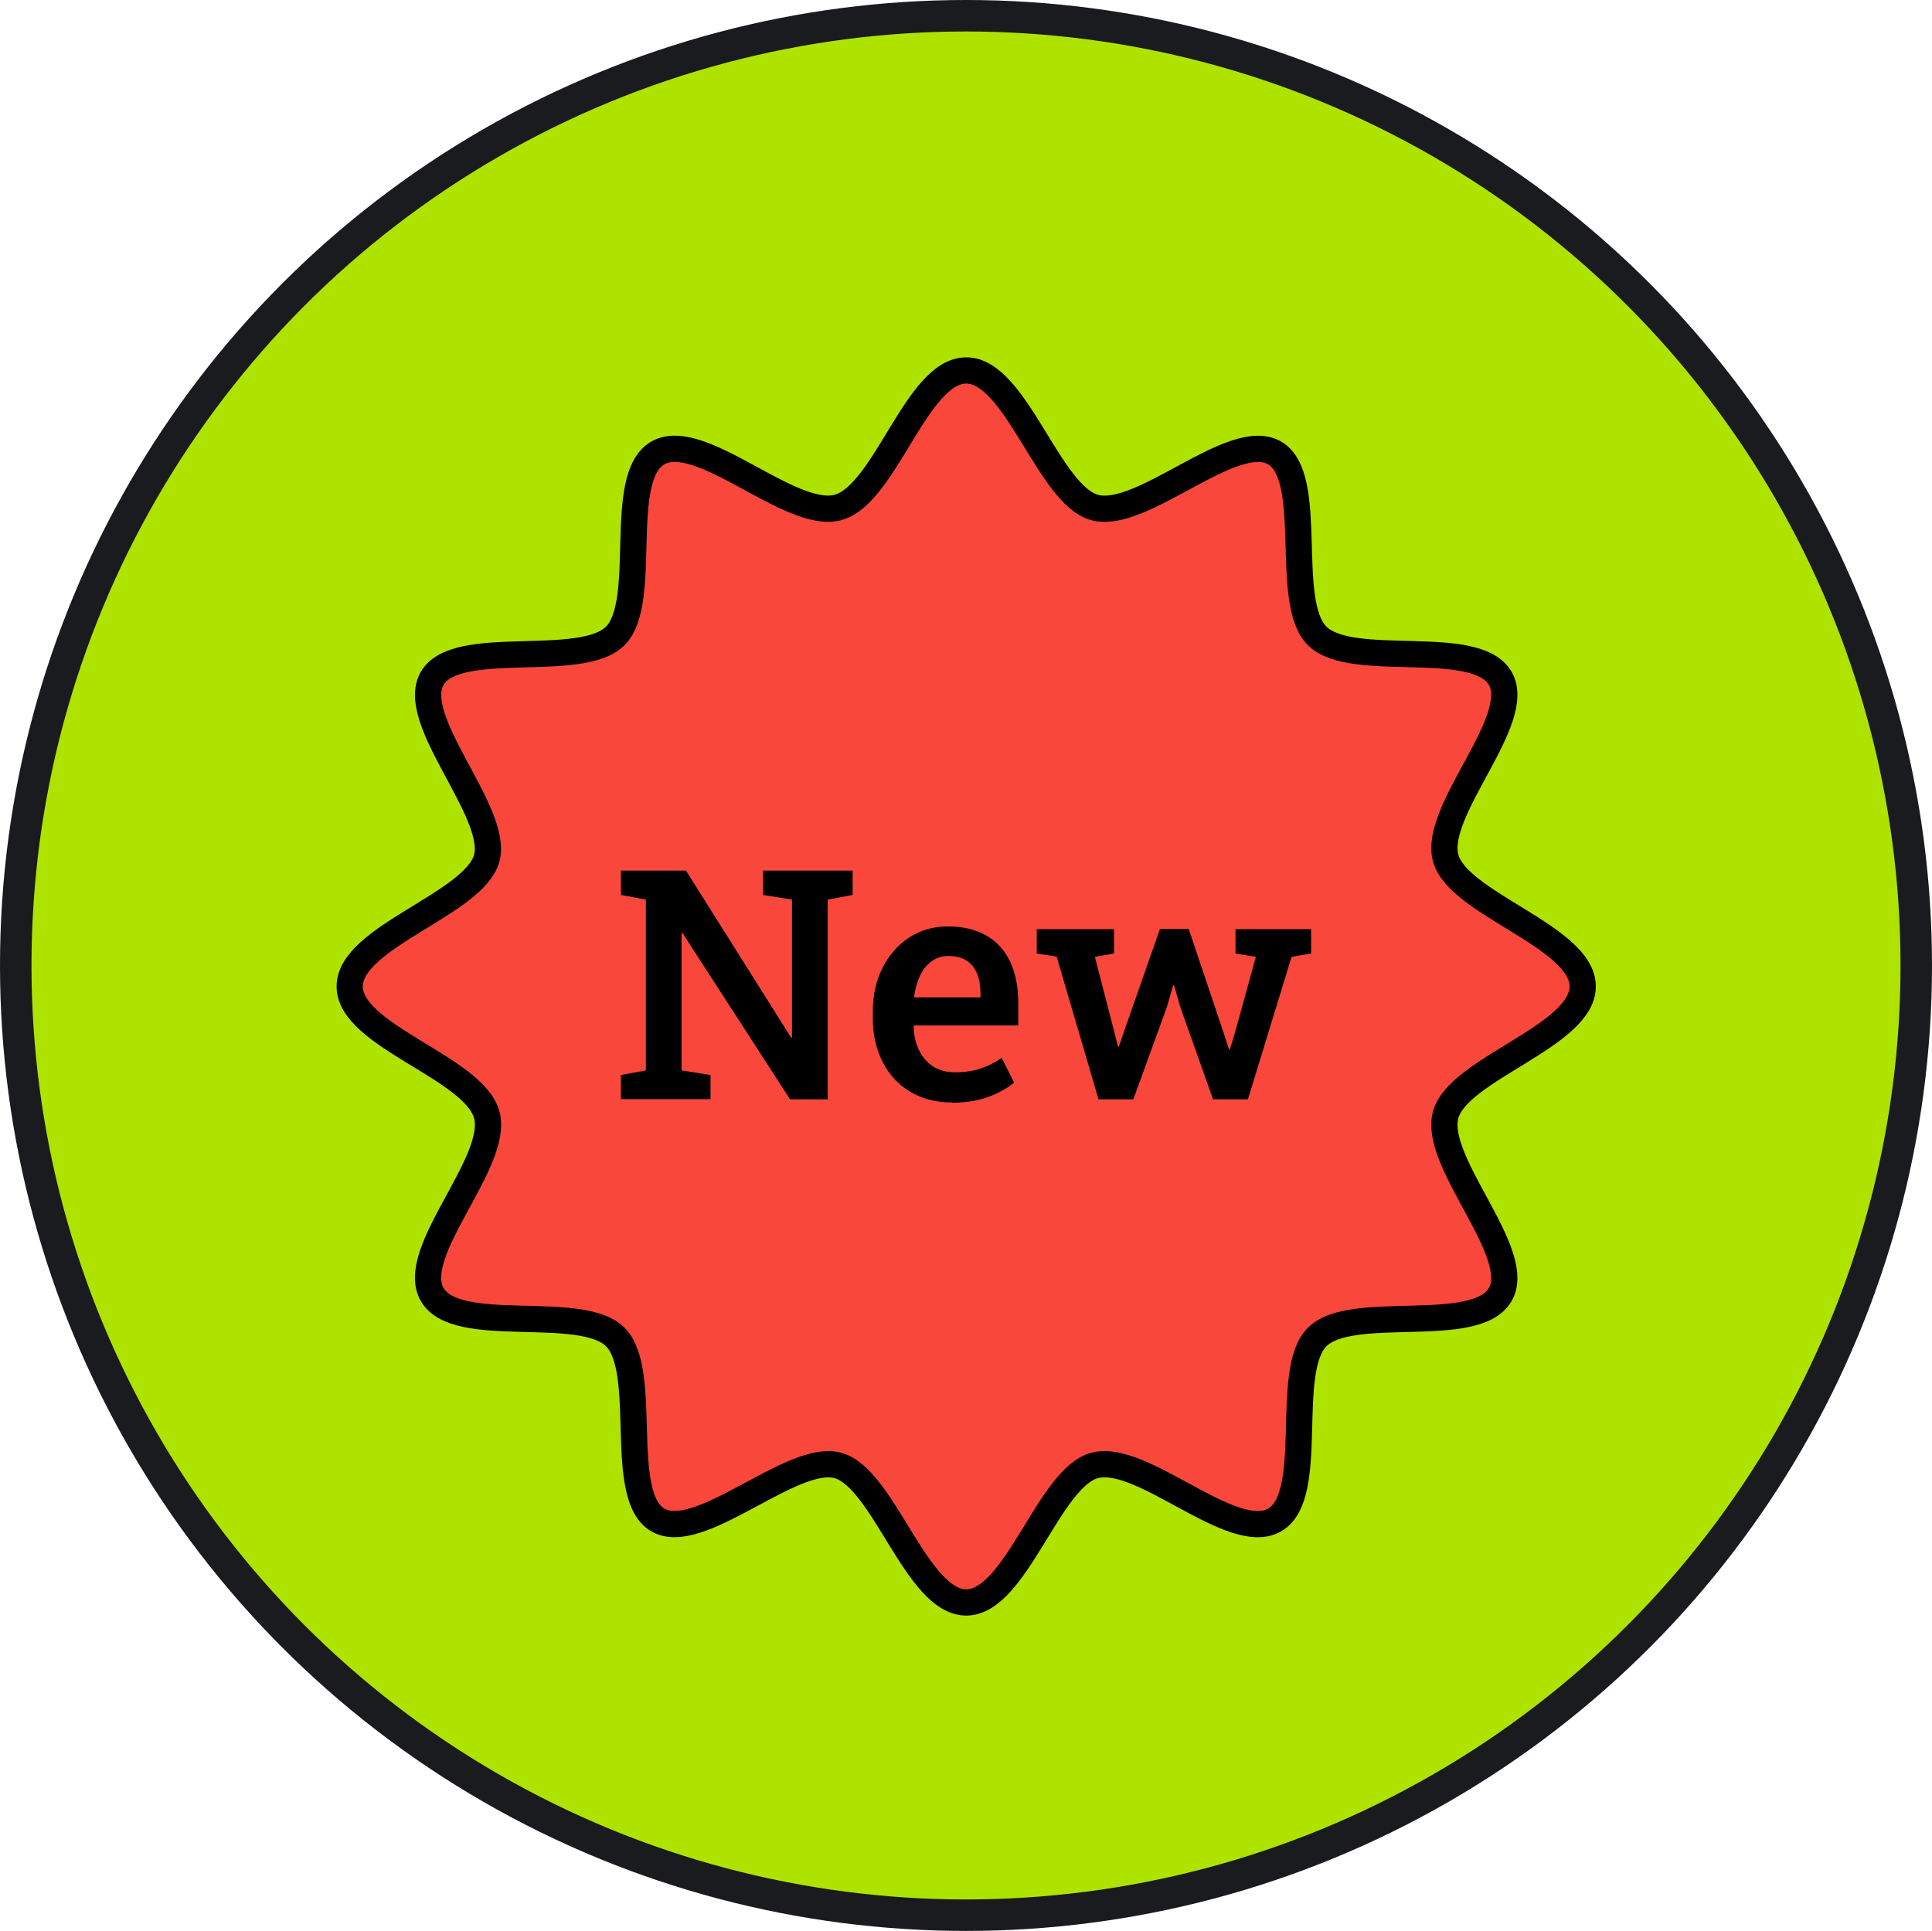 <svg viewBox="0 0 92.04 92" xmlns="http://www.w3.org/2000/svg" data-name="Layer 1" id="Layer_1">
  <defs>
    <style>
      .cls-1 {
        fill: #fa473b;
        stroke: #000;
        stroke-width: 1.25px;
      }

      .cls-1, .cls-2 {
        stroke-miterlimit: 10;
      }

      .cls-3 {
        fill: #000;
        stroke-width: 0px;
      }

      .cls-2 {
        fill: #aee300;
        stroke: #1a1b1f;
        stroke-width: 1.5px;
      }
    </style>
  </defs>
  <ellipse ry="45.25" rx="45.27" cy="46" cx="46.02" class="cls-2"></ellipse>
  <g>
    <path d="M75.4,47c0,2.37-5.95,3.93-6.53,6.12-.61,2.26,3.75,6.58,2.6,8.56-1.16,2.01-7.09.39-8.72,2.02-1.63,1.63-.01,7.56-2.03,8.72s-6.3-3.2-8.57-2.6c-2.19.58-3.75,6.53-6.12,6.53s-3.93-5.94-6.12-6.53-6.59,3.75-8.57,2.6-.39-7.09-2.03-8.72c-1.63-1.63-7.56-.01-8.72-2.02s3.21-6.3,2.6-8.56-6.53-3.75-6.53-6.12,5.95-3.93,6.53-6.12-3.75-6.58-2.6-8.56,7.09-.39,8.72-2.02c1.63-1.63.01-7.56,2.03-8.72s6.3,3.2,8.57,2.6,3.75-6.53,6.12-6.53,3.93,5.94,6.12,6.53c2.26.61,6.59-3.75,8.57-2.6s.39,7.09,2.03,8.72,7.56.01,8.72,2.02c1.15,1.98-3.21,6.3-2.6,8.56.59,2.19,6.53,3.75,6.53,6.12Z" class="cls-1"></path>
    <g>
      <path d="M29.58,52.37v-1.15l1.19-.22v-8.14l-1.19-.22v-1.16h3.1l5.01,7.96h.04v-6.58l-1.38-.22v-1.16h4.27v1.16l-1.19.22v9.52h-1.79l-5.13-7.93h-.04v6.55l1.38.22v1.15h-4.27Z" class="cls-3"></path>
      <path d="M45.37,52.53c-.76,0-1.43-.17-2-.51-.57-.34-1.01-.81-1.32-1.42-.31-.6-.47-1.3-.47-2.07v-.31c0-.79.15-1.49.46-2.1.31-.61.73-1.1,1.27-1.45s1.15-.53,1.84-.53c.73,0,1.35.15,1.85.44.5.29.87.71,1.13,1.25.25.54.38,1.19.38,1.95v1.08h-4.98v.04c0,.42.09.8.25,1.13.16.33.38.59.67.78.29.19.65.28,1.07.28s.84-.06,1.2-.18.69-.29,1-.51l.59,1.18c-.32.27-.73.5-1.22.68s-1.07.28-1.73.28ZM43.57,47.52h3.14v-.19c0-.35-.05-.66-.16-.93-.11-.27-.27-.48-.5-.63-.23-.15-.52-.22-.87-.22-.3,0-.57.08-.8.25s-.41.4-.55.69c-.14.29-.23.62-.28.99l.02.04Z" class="cls-3"></path>
      <path d="M52.33,52.37l-1.99-6.79-.95-.15v-1.16h3.68v1.16l-.91.16.91,3.52.19.76h.04l.26-.76,1.7-4.85h1.37l1.64,4.88.28.86h.04l.26-.86.98-3.55-.97-.16v-1.16h3.6v1.16l-.93.16-2.08,6.79h-1.66l-1.55-4.37-.31-1.06h-.04l-.31,1.06-1.59,4.37h-1.66Z" class="cls-3"></path>
    </g>
  </g>
</svg>